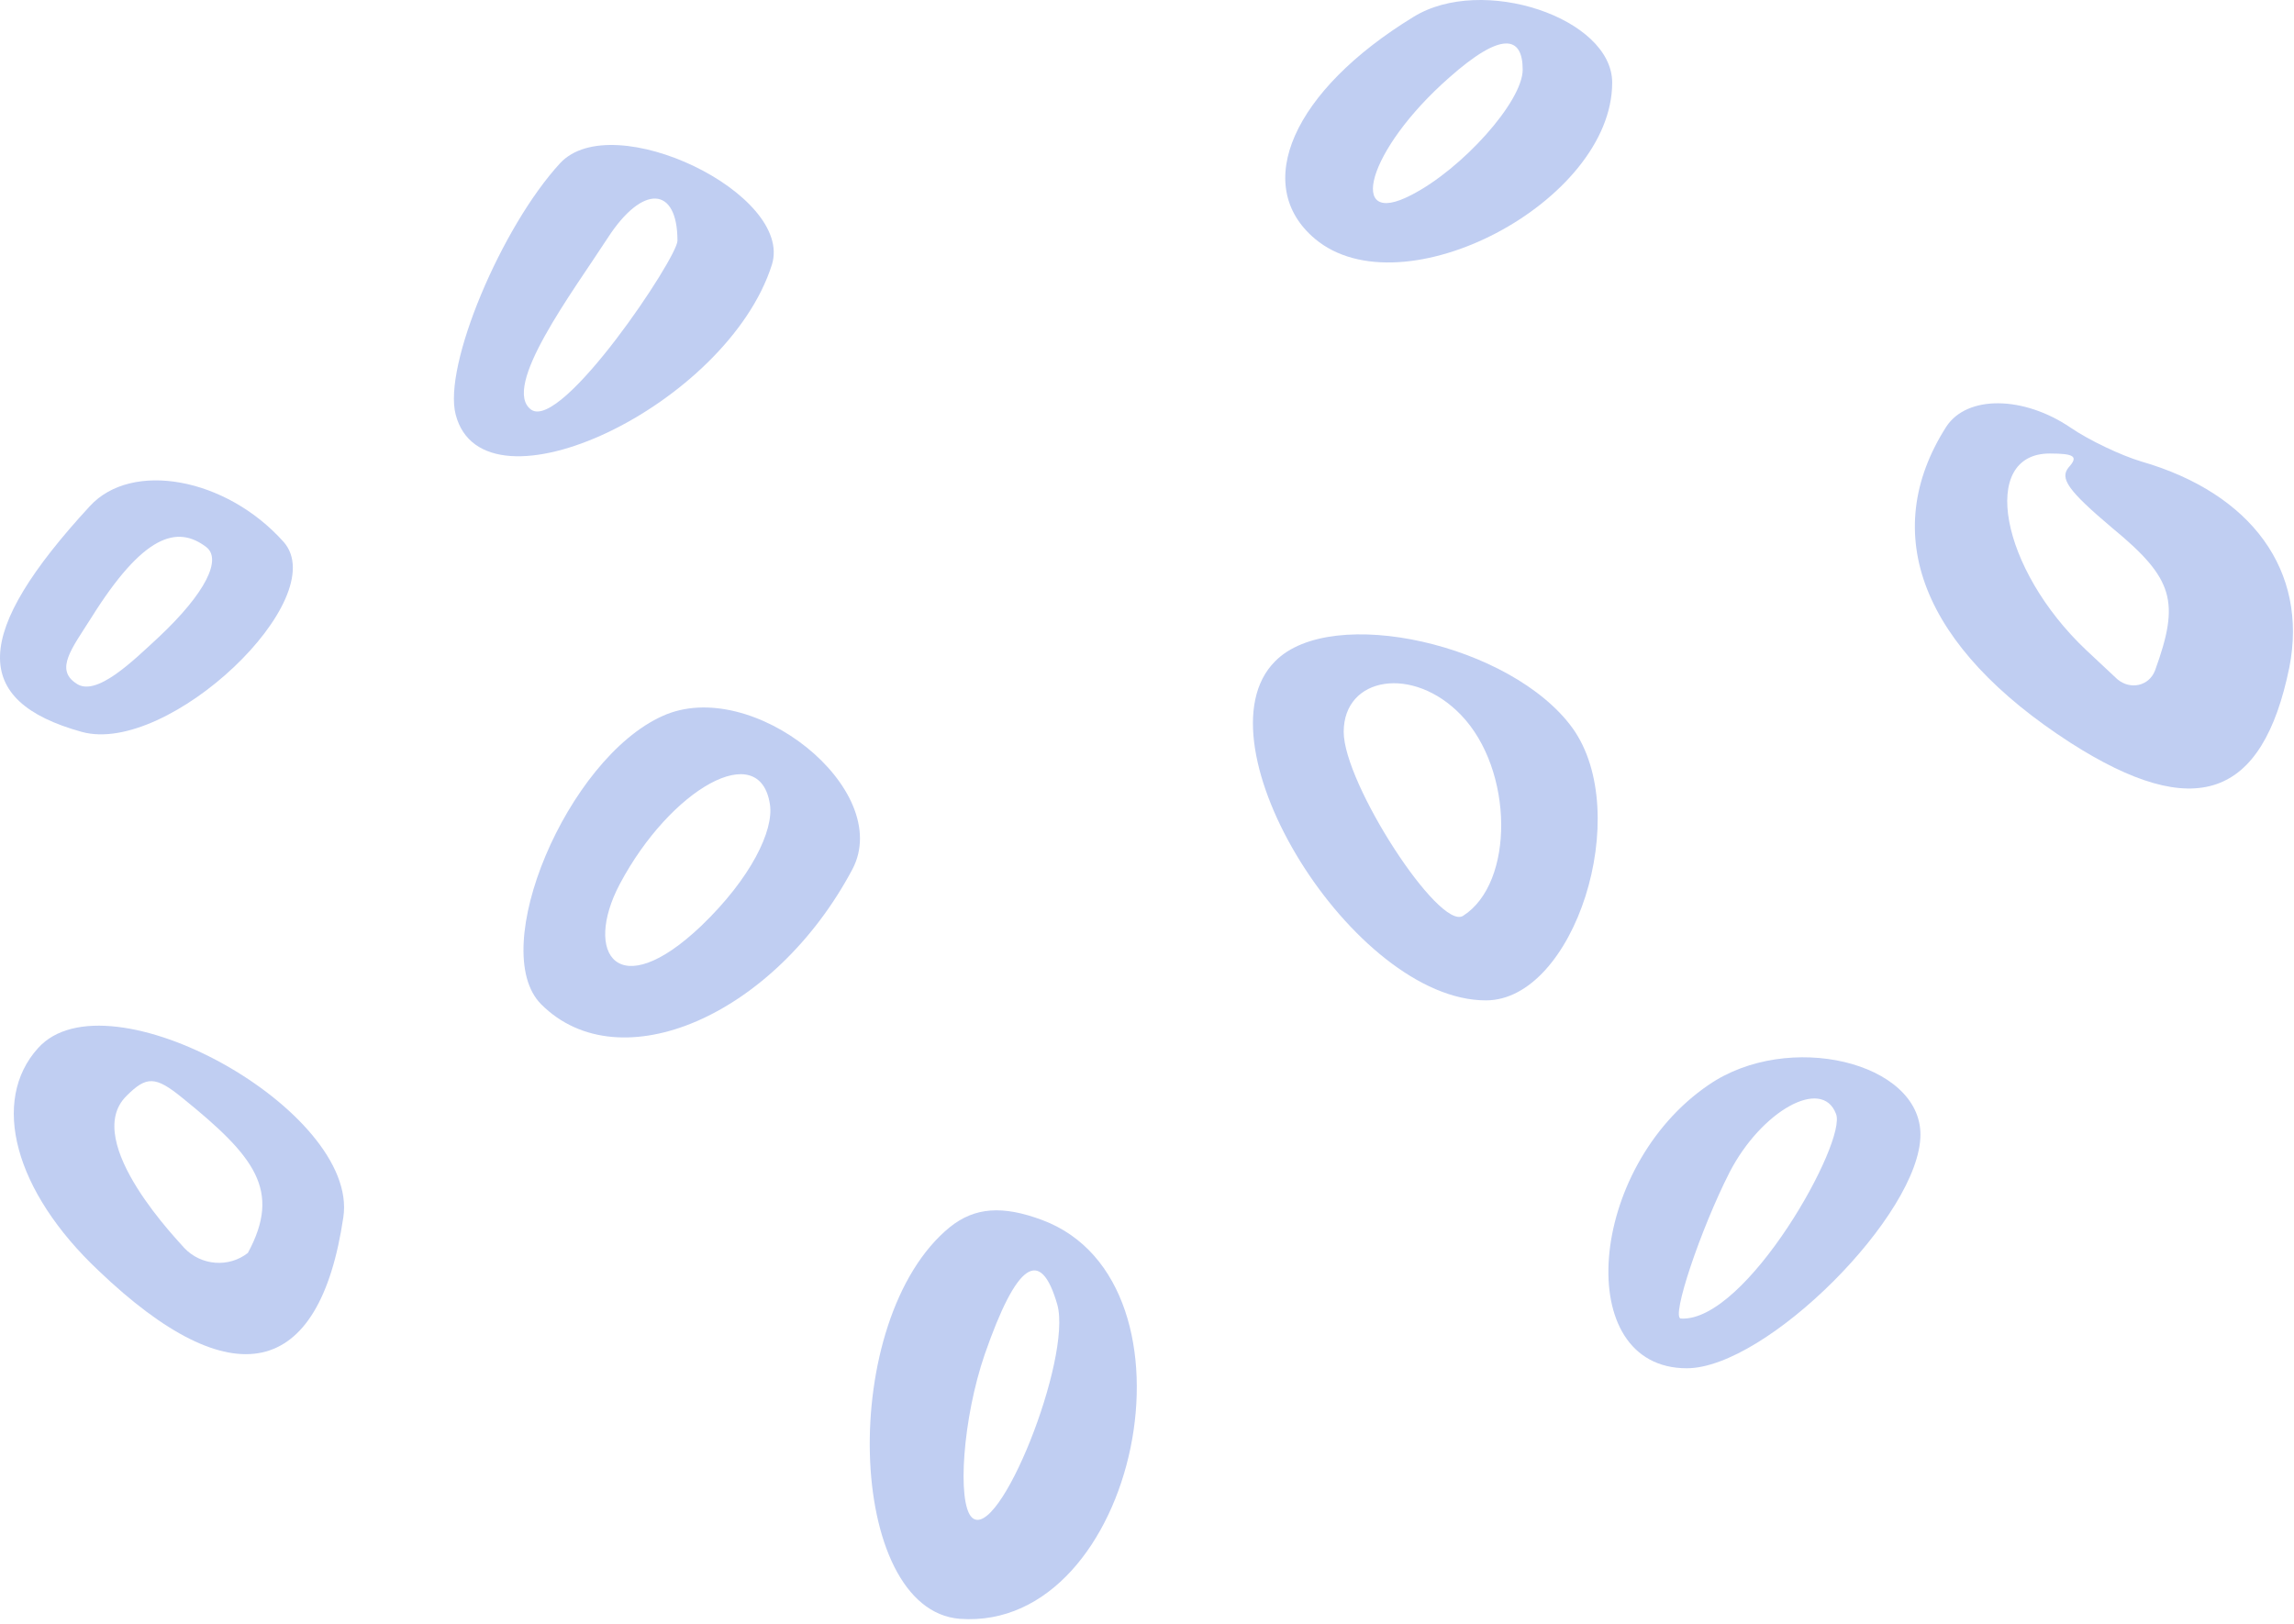 <svg width="257" height="182" viewBox="0 0 257 182" fill="none" xmlns="http://www.w3.org/2000/svg">
<path d="M4.265 117.43C-1.082 123.335 1.592 133.472 11.061 142.385C25.989 156.644 35.793 154.527 38.466 136.369C40.249 124.449 12.063 108.741 4.265 117.43ZM27.772 140.378C25.655 142.049 22.536 141.826 20.642 139.821C20.419 139.487 8.945 127.902 14.181 122.778C16.409 120.55 17.411 120.55 20.419 123.001C28.552 129.573 31.559 133.36 27.772 140.378Z" fill="#C0CEF2"/>
<path d="M147.306 26.749C157.11 34.993 180.616 22.627 180.616 9.259C180.616 2.017 166.022 -2.884 158.335 1.906C144.855 10.15 140.176 20.733 147.306 26.749ZM162.346 8.702C168.25 3.466 170.589 4.023 170.589 7.81C170.589 11.375 163.794 18.951 158.112 21.847C150.871 25.635 153.099 16.834 162.346 8.702Z" fill="#C0CEF2"/>
<path d="M9.168 82.004C18.859 84.678 37.352 67.075 31.782 60.725C25.321 53.484 14.737 51.592 10.059 56.716C-3.087 70.975 -3.31 78.551 9.168 82.004ZM10.17 69.305C16.074 59.835 19.862 58.832 23.093 61.282C24.875 62.619 23.093 66.408 17.745 71.421C14.96 73.983 10.727 78.217 8.499 76.546C6.16 74.986 8.053 72.647 10.17 69.305Z" fill="#C0CEF2"/>
<path d="M191.422 121.552C177.831 130.799 176.048 153.302 188.971 153.302C197.883 153.302 215.15 136.035 215.15 127.122C215.15 118.99 200.334 115.425 191.422 121.552ZM188.302 147.732C187.188 147.62 190.53 137.706 193.761 131.356C197.326 124.449 204.122 120.66 205.681 124.782C207.018 127.79 195.655 148.177 188.302 147.732Z" fill="#C0CEF2"/>
<path d="M142.85 74.095C133.715 83.23 151.651 112.084 166.467 112.084C176.382 112.084 183.066 91.139 176.159 81.559C169.364 72.201 149.2 67.633 142.85 74.095ZM163.905 102.615C161.231 104.286 150.537 87.799 150.537 82.005C150.537 75.767 158.335 74.54 163.682 80.111C169.587 86.238 169.698 98.939 163.905 102.615Z" fill="#C0CEF2"/>
<path d="M239.881 51.703C237.653 51.035 234.089 49.364 231.972 47.915C226.736 44.35 220.386 44.239 218.047 47.804C210.36 59.835 215.373 72.535 231.972 83.23C245.897 92.142 253.473 89.469 256.481 74.764C258.597 63.958 252.246 55.268 239.881 51.703ZM241.441 75.097C240.773 76.88 238.656 77.327 237.208 76.101L233.753 72.87C224.061 63.734 221.723 50.813 229.633 50.813C232.418 50.813 232.863 51.146 231.749 52.371C230.747 53.597 231.638 54.935 236.651 59.168C243.558 64.85 244.226 67.411 241.441 75.097Z" fill="#C0CEF2"/>
<path d="M116.781 136.703C112.325 135.032 109.207 135.255 106.422 137.483C93.833 147.732 94.724 180.373 107.536 181.376C127.477 182.824 135.497 143.721 116.781 136.703ZM108.873 170.012C107.202 168.341 107.87 158.872 110.321 151.742C113.886 141.493 116.558 139.6 118.452 146.172C120.123 152.188 111.88 172.909 108.873 170.012Z" fill="#C0CEF2"/>
<path d="M86.481 29.645C88.931 21.736 68.656 11.932 62.752 18.282C56.179 25.412 49.606 41.008 51.054 46.467C54.174 58.387 81.467 45.465 86.481 29.645ZM59.521 45.91C56.068 43.459 64.2 32.653 68.099 26.637C71.998 20.622 75.897 20.845 75.897 26.972C75.897 28.866 62.975 48.25 59.521 45.91Z" fill="#C0CEF2"/>
<path d="M74.226 80.222C63.532 85.012 54.508 106.402 60.635 112.529C69.436 121.329 86.815 113.754 95.504 97.378C100.183 88.466 84.253 75.654 74.226 80.222ZM78.571 103.729C69.213 112.641 65.314 106.847 69.436 99.049C75.118 88.354 85.144 82.673 86.258 90.137C86.704 93.033 84.141 98.382 78.571 103.729Z" fill="#C0CEF2"/>
</svg>
